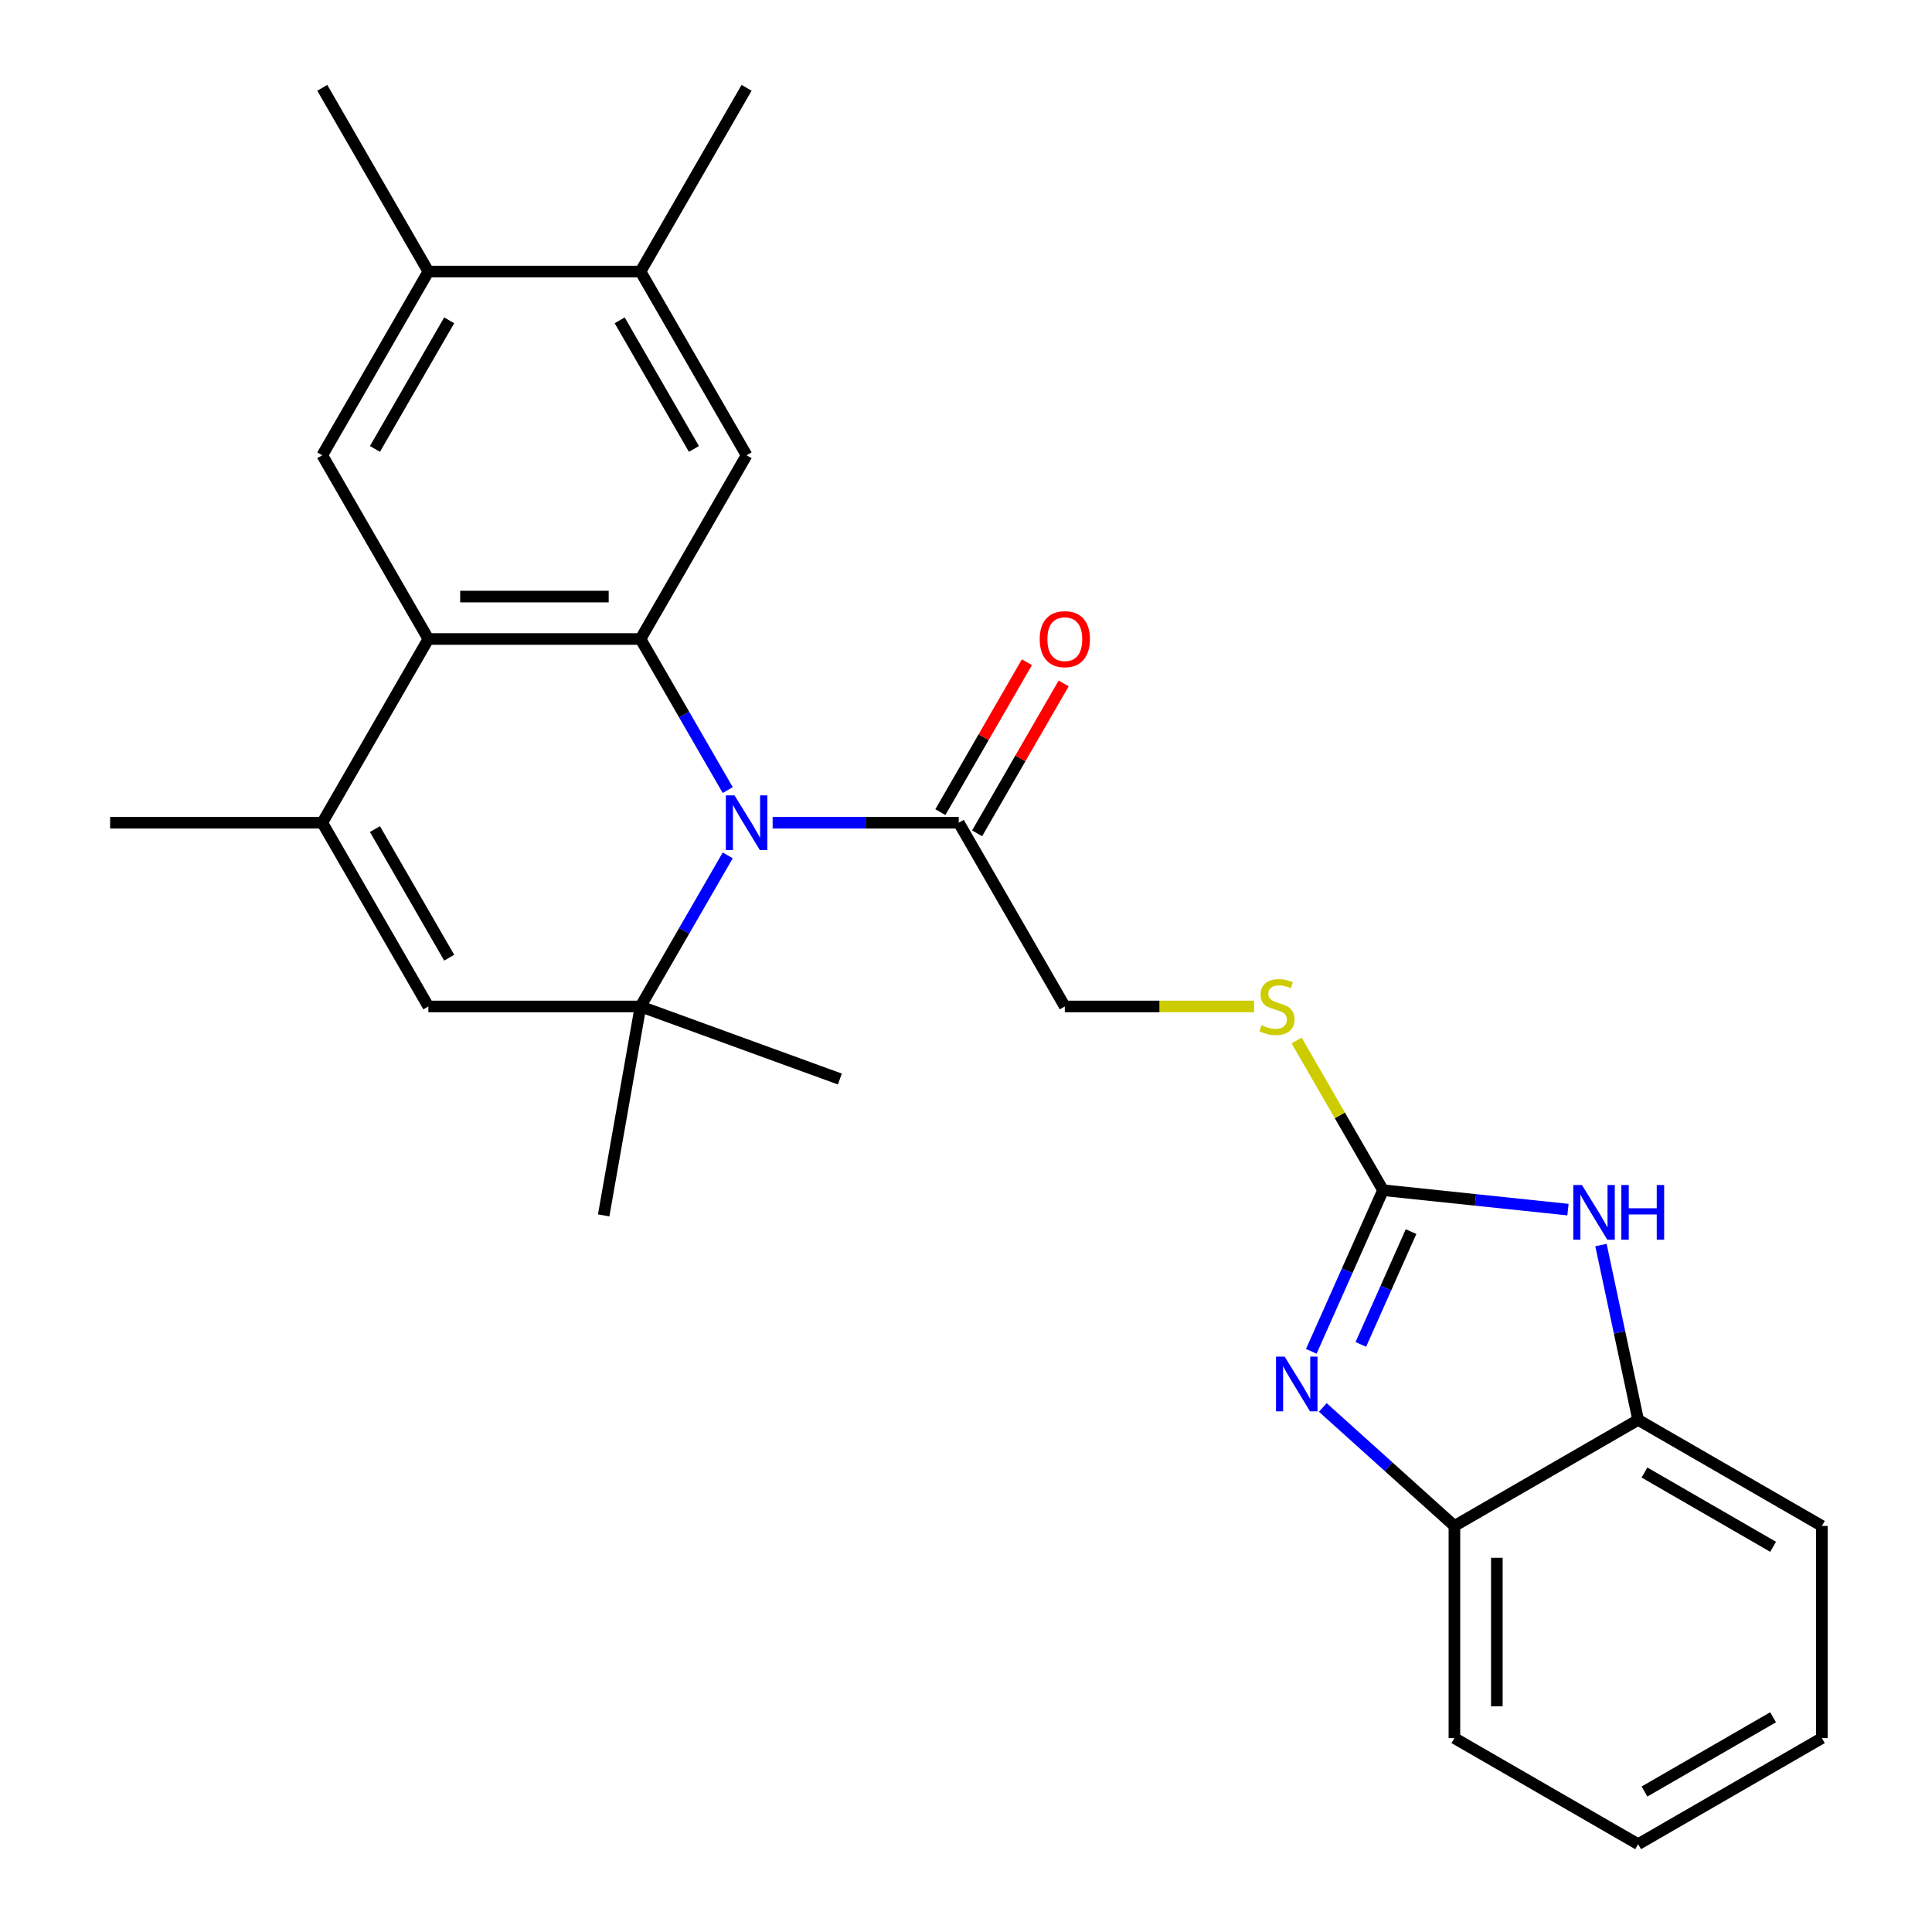 <?xml version='1.0' encoding='iso-8859-1'?>
<svg version='1.1' baseProfile='full'
              xmlns='http://www.w3.org/2000/svg'
                      xmlns:rdkit='http://www.rdkit.org/xml'
                      xmlns:xlink='http://www.w3.org/1999/xlink'
                  xml:space='preserve'
width='1000px' height='1000px' viewBox='0 0 1000 1000'>
<!-- END OF HEADER -->
<rect style='opacity:1.0;fill:#FFFFFF;stroke:none' width='1000' height='1000' x='0' y='0'> </rect>
<path class='bond-0' d='M 376.672,408.939 L 354.1,369.843' style='fill:none;fill-rule:evenodd;stroke:#0000FF;stroke-width:6px;stroke-linecap:butt;stroke-linejoin:miter;stroke-opacity:1' />
<path class='bond-0' d='M 354.1,369.843 L 331.528,330.747' style='fill:none;fill-rule:evenodd;stroke:#000000;stroke-width:6px;stroke-linecap:butt;stroke-linejoin:miter;stroke-opacity:1' />
<path class='bond-1' d='M 376.672,442.75 L 354.1,481.846' style='fill:none;fill-rule:evenodd;stroke:#0000FF;stroke-width:6px;stroke-linecap:butt;stroke-linejoin:miter;stroke-opacity:1' />
<path class='bond-1' d='M 354.1,481.846 L 331.528,520.942' style='fill:none;fill-rule:evenodd;stroke:#000000;stroke-width:6px;stroke-linecap:butt;stroke-linejoin:miter;stroke-opacity:1' />
<path class='bond-8' d='M 399.917,425.845 L 448.079,425.845' style='fill:none;fill-rule:evenodd;stroke:#0000FF;stroke-width:6px;stroke-linecap:butt;stroke-linejoin:miter;stroke-opacity:1' />
<path class='bond-8' d='M 448.079,425.845 L 496.241,425.845' style='fill:none;fill-rule:evenodd;stroke:#000000;stroke-width:6px;stroke-linecap:butt;stroke-linejoin:miter;stroke-opacity:1' />
<path class='bond-2' d='M 331.528,330.747 L 221.718,330.747' style='fill:none;fill-rule:evenodd;stroke:#000000;stroke-width:6px;stroke-linecap:butt;stroke-linejoin:miter;stroke-opacity:1' />
<path class='bond-2' d='M 315.056,308.785 L 238.19,308.785' style='fill:none;fill-rule:evenodd;stroke:#000000;stroke-width:6px;stroke-linecap:butt;stroke-linejoin:miter;stroke-opacity:1' />
<path class='bond-9' d='M 331.528,330.747 L 386.432,235.65' style='fill:none;fill-rule:evenodd;stroke:#000000;stroke-width:6px;stroke-linecap:butt;stroke-linejoin:miter;stroke-opacity:1' />
<path class='bond-6' d='M 331.528,520.942 L 221.718,520.942' style='fill:none;fill-rule:evenodd;stroke:#000000;stroke-width:6px;stroke-linecap:butt;stroke-linejoin:miter;stroke-opacity:1' />
<path class='bond-18' d='M 331.528,520.942 L 312.459,629.083' style='fill:none;fill-rule:evenodd;stroke:#000000;stroke-width:6px;stroke-linecap:butt;stroke-linejoin:miter;stroke-opacity:1' />
<path class='bond-19' d='M 331.528,520.942 L 434.714,558.499' style='fill:none;fill-rule:evenodd;stroke:#000000;stroke-width:6px;stroke-linecap:butt;stroke-linejoin:miter;stroke-opacity:1' />
<path class='bond-10' d='M 221.718,330.747 L 166.814,235.65' style='fill:none;fill-rule:evenodd;stroke:#000000;stroke-width:6px;stroke-linecap:butt;stroke-linejoin:miter;stroke-opacity:1' />
<path class='bond-27' d='M 221.718,330.747 L 166.814,425.845' style='fill:none;fill-rule:evenodd;stroke:#000000;stroke-width:6px;stroke-linecap:butt;stroke-linejoin:miter;stroke-opacity:1' />
<path class='bond-3' d='M 715.86,616.039 L 693.495,577.303' style='fill:none;fill-rule:evenodd;stroke:#000000;stroke-width:6px;stroke-linecap:butt;stroke-linejoin:miter;stroke-opacity:1' />
<path class='bond-3' d='M 693.495,577.303 L 671.131,538.567' style='fill:none;fill-rule:evenodd;stroke:#CCCC00;stroke-width:6px;stroke-linecap:butt;stroke-linejoin:miter;stroke-opacity:1' />
<path class='bond-4' d='M 715.86,616.039 L 697.291,657.745' style='fill:none;fill-rule:evenodd;stroke:#000000;stroke-width:6px;stroke-linecap:butt;stroke-linejoin:miter;stroke-opacity:1' />
<path class='bond-4' d='M 697.291,657.745 L 678.723,699.45' style='fill:none;fill-rule:evenodd;stroke:#0000FF;stroke-width:6px;stroke-linecap:butt;stroke-linejoin:miter;stroke-opacity:1' />
<path class='bond-4' d='M 730.352,637.484 L 717.354,666.677' style='fill:none;fill-rule:evenodd;stroke:#000000;stroke-width:6px;stroke-linecap:butt;stroke-linejoin:miter;stroke-opacity:1' />
<path class='bond-4' d='M 717.354,666.677 L 704.356,695.871' style='fill:none;fill-rule:evenodd;stroke:#0000FF;stroke-width:6px;stroke-linecap:butt;stroke-linejoin:miter;stroke-opacity:1' />
<path class='bond-7' d='M 715.86,616.039 L 763.721,621.07' style='fill:none;fill-rule:evenodd;stroke:#000000;stroke-width:6px;stroke-linecap:butt;stroke-linejoin:miter;stroke-opacity:1' />
<path class='bond-7' d='M 763.721,621.07 L 811.582,626.1' style='fill:none;fill-rule:evenodd;stroke:#0000FF;stroke-width:6px;stroke-linecap:butt;stroke-linejoin:miter;stroke-opacity:1' />
<path class='bond-11' d='M 684.681,728.497 L 718.741,759.165' style='fill:none;fill-rule:evenodd;stroke:#0000FF;stroke-width:6px;stroke-linecap:butt;stroke-linejoin:miter;stroke-opacity:1' />
<path class='bond-11' d='M 718.741,759.165 L 752.8,789.832' style='fill:none;fill-rule:evenodd;stroke:#000000;stroke-width:6px;stroke-linecap:butt;stroke-linejoin:miter;stroke-opacity:1' />
<path class='bond-5' d='M 166.814,425.845 L 221.718,520.942' style='fill:none;fill-rule:evenodd;stroke:#000000;stroke-width:6px;stroke-linecap:butt;stroke-linejoin:miter;stroke-opacity:1' />
<path class='bond-5' d='M 194.069,429.128 L 232.502,495.696' style='fill:none;fill-rule:evenodd;stroke:#000000;stroke-width:6px;stroke-linecap:butt;stroke-linejoin:miter;stroke-opacity:1' />
<path class='bond-20' d='M 166.814,425.845 L 57.005,425.845' style='fill:none;fill-rule:evenodd;stroke:#000000;stroke-width:6px;stroke-linecap:butt;stroke-linejoin:miter;stroke-opacity:1' />
<path class='bond-12' d='M 828.66,644.423 L 838.279,689.675' style='fill:none;fill-rule:evenodd;stroke:#0000FF;stroke-width:6px;stroke-linecap:butt;stroke-linejoin:miter;stroke-opacity:1' />
<path class='bond-12' d='M 838.279,689.675 L 847.898,734.927' style='fill:none;fill-rule:evenodd;stroke:#000000;stroke-width:6px;stroke-linecap:butt;stroke-linejoin:miter;stroke-opacity:1' />
<path class='bond-16' d='M 496.241,425.845 L 551.146,520.942' style='fill:none;fill-rule:evenodd;stroke:#000000;stroke-width:6px;stroke-linecap:butt;stroke-linejoin:miter;stroke-opacity:1' />
<path class='bond-17' d='M 505.751,431.335 L 528.15,392.539' style='fill:none;fill-rule:evenodd;stroke:#000000;stroke-width:6px;stroke-linecap:butt;stroke-linejoin:miter;stroke-opacity:1' />
<path class='bond-17' d='M 528.15,392.539 L 550.549,353.743' style='fill:none;fill-rule:evenodd;stroke:#FF0000;stroke-width:6px;stroke-linecap:butt;stroke-linejoin:miter;stroke-opacity:1' />
<path class='bond-17' d='M 486.732,420.354 L 509.13,381.558' style='fill:none;fill-rule:evenodd;stroke:#000000;stroke-width:6px;stroke-linecap:butt;stroke-linejoin:miter;stroke-opacity:1' />
<path class='bond-17' d='M 509.13,381.558 L 531.529,342.762' style='fill:none;fill-rule:evenodd;stroke:#FF0000;stroke-width:6px;stroke-linecap:butt;stroke-linejoin:miter;stroke-opacity:1' />
<path class='bond-13' d='M 386.432,235.65 L 331.528,140.552' style='fill:none;fill-rule:evenodd;stroke:#000000;stroke-width:6px;stroke-linecap:butt;stroke-linejoin:miter;stroke-opacity:1' />
<path class='bond-13' d='M 359.177,232.366 L 320.744,165.798' style='fill:none;fill-rule:evenodd;stroke:#000000;stroke-width:6px;stroke-linecap:butt;stroke-linejoin:miter;stroke-opacity:1' />
<path class='bond-28' d='M 166.814,235.65 L 221.718,140.552' style='fill:none;fill-rule:evenodd;stroke:#000000;stroke-width:6px;stroke-linecap:butt;stroke-linejoin:miter;stroke-opacity:1' />
<path class='bond-28' d='M 194.069,232.366 L 232.502,165.798' style='fill:none;fill-rule:evenodd;stroke:#000000;stroke-width:6px;stroke-linecap:butt;stroke-linejoin:miter;stroke-opacity:1' />
<path class='bond-21' d='M 752.8,789.832 L 752.8,899.641' style='fill:none;fill-rule:evenodd;stroke:#000000;stroke-width:6px;stroke-linecap:butt;stroke-linejoin:miter;stroke-opacity:1' />
<path class='bond-21' d='M 774.762,806.303 L 774.762,883.17' style='fill:none;fill-rule:evenodd;stroke:#000000;stroke-width:6px;stroke-linecap:butt;stroke-linejoin:miter;stroke-opacity:1' />
<path class='bond-29' d='M 752.8,789.832 L 847.898,734.927' style='fill:none;fill-rule:evenodd;stroke:#000000;stroke-width:6px;stroke-linecap:butt;stroke-linejoin:miter;stroke-opacity:1' />
<path class='bond-22' d='M 847.898,734.927 L 942.995,789.832' style='fill:none;fill-rule:evenodd;stroke:#000000;stroke-width:6px;stroke-linecap:butt;stroke-linejoin:miter;stroke-opacity:1' />
<path class='bond-22' d='M 851.181,762.182 L 917.75,800.616' style='fill:none;fill-rule:evenodd;stroke:#000000;stroke-width:6px;stroke-linecap:butt;stroke-linejoin:miter;stroke-opacity:1' />
<path class='bond-14' d='M 331.528,140.552 L 221.718,140.552' style='fill:none;fill-rule:evenodd;stroke:#000000;stroke-width:6px;stroke-linecap:butt;stroke-linejoin:miter;stroke-opacity:1' />
<path class='bond-24' d='M 331.528,140.552 L 386.432,45.455' style='fill:none;fill-rule:evenodd;stroke:#000000;stroke-width:6px;stroke-linecap:butt;stroke-linejoin:miter;stroke-opacity:1' />
<path class='bond-23' d='M 221.718,140.552 L 166.814,45.455' style='fill:none;fill-rule:evenodd;stroke:#000000;stroke-width:6px;stroke-linecap:butt;stroke-linejoin:miter;stroke-opacity:1' />
<path class='bond-15' d='M 649.13,520.942 L 600.138,520.942' style='fill:none;fill-rule:evenodd;stroke:#CCCC00;stroke-width:6px;stroke-linecap:butt;stroke-linejoin:miter;stroke-opacity:1' />
<path class='bond-15' d='M 600.138,520.942 L 551.146,520.942' style='fill:none;fill-rule:evenodd;stroke:#000000;stroke-width:6px;stroke-linecap:butt;stroke-linejoin:miter;stroke-opacity:1' />
<path class='bond-25' d='M 752.8,899.641 L 847.898,954.545' style='fill:none;fill-rule:evenodd;stroke:#000000;stroke-width:6px;stroke-linecap:butt;stroke-linejoin:miter;stroke-opacity:1' />
<path class='bond-26' d='M 942.995,789.832 L 942.995,899.641' style='fill:none;fill-rule:evenodd;stroke:#000000;stroke-width:6px;stroke-linecap:butt;stroke-linejoin:miter;stroke-opacity:1' />
<path class='bond-30' d='M 847.898,954.545 L 942.995,899.641' style='fill:none;fill-rule:evenodd;stroke:#000000;stroke-width:6px;stroke-linecap:butt;stroke-linejoin:miter;stroke-opacity:1' />
<path class='bond-30' d='M 851.181,927.29 L 917.75,888.857' style='fill:none;fill-rule:evenodd;stroke:#000000;stroke-width:6px;stroke-linecap:butt;stroke-linejoin:miter;stroke-opacity:1' />
<path  class='atom-0' d='M 380.172 411.685
L 389.452 426.685
Q 390.372 428.165, 391.852 430.845
Q 393.332 433.525, 393.412 433.685
L 393.412 411.685
L 397.172 411.685
L 397.172 440.005
L 393.292 440.005
L 383.332 423.605
Q 382.172 421.685, 380.932 419.485
Q 379.732 417.285, 379.372 416.605
L 379.372 440.005
L 375.692 440.005
L 375.692 411.685
L 380.172 411.685
' fill='#0000FF'/>
<path  class='atom-5' d='M 664.936 702.195
L 674.216 717.195
Q 675.136 718.675, 676.616 721.355
Q 678.096 724.035, 678.176 724.195
L 678.176 702.195
L 681.936 702.195
L 681.936 730.515
L 678.056 730.515
L 668.096 714.115
Q 666.936 712.195, 665.696 709.995
Q 664.496 707.795, 664.136 707.115
L 664.136 730.515
L 660.456 730.515
L 660.456 702.195
L 664.936 702.195
' fill='#0000FF'/>
<path  class='atom-8' d='M 818.807 613.358
L 828.087 628.358
Q 829.007 629.838, 830.487 632.518
Q 831.967 635.198, 832.047 635.358
L 832.047 613.358
L 835.807 613.358
L 835.807 641.678
L 831.927 641.678
L 821.967 625.278
Q 820.807 623.358, 819.567 621.158
Q 818.367 618.958, 818.007 618.278
L 818.007 641.678
L 814.327 641.678
L 814.327 613.358
L 818.807 613.358
' fill='#0000FF'/>
<path  class='atom-8' d='M 839.207 613.358
L 843.047 613.358
L 843.047 625.398
L 857.527 625.398
L 857.527 613.358
L 861.367 613.358
L 861.367 641.678
L 857.527 641.678
L 857.527 628.598
L 843.047 628.598
L 843.047 641.678
L 839.207 641.678
L 839.207 613.358
' fill='#0000FF'/>
<path  class='atom-16' d='M 652.955 530.662
Q 653.275 530.782, 654.595 531.342
Q 655.915 531.902, 657.355 532.262
Q 658.835 532.582, 660.275 532.582
Q 662.955 532.582, 664.515 531.302
Q 666.075 529.982, 666.075 527.702
Q 666.075 526.142, 665.275 525.182
Q 664.515 524.222, 663.315 523.702
Q 662.115 523.182, 660.115 522.582
Q 657.595 521.822, 656.075 521.102
Q 654.595 520.382, 653.515 518.862
Q 652.475 517.342, 652.475 514.782
Q 652.475 511.222, 654.875 509.022
Q 657.315 506.822, 662.115 506.822
Q 665.395 506.822, 669.115 508.382
L 668.195 511.462
Q 664.795 510.062, 662.235 510.062
Q 659.475 510.062, 657.955 511.222
Q 656.435 512.342, 656.475 514.302
Q 656.475 515.822, 657.235 516.742
Q 658.035 517.662, 659.155 518.182
Q 660.315 518.702, 662.235 519.302
Q 664.795 520.102, 666.315 520.902
Q 667.835 521.702, 668.915 523.342
Q 670.035 524.942, 670.035 527.702
Q 670.035 531.622, 667.395 533.742
Q 664.795 535.822, 660.435 535.822
Q 657.915 535.822, 655.995 535.262
Q 654.115 534.742, 651.875 533.822
L 652.955 530.662
' fill='#CCCC00'/>
<path  class='atom-18' d='M 538.146 330.827
Q 538.146 324.027, 541.506 320.227
Q 544.866 316.427, 551.146 316.427
Q 557.426 316.427, 560.786 320.227
Q 564.146 324.027, 564.146 330.827
Q 564.146 337.707, 560.746 341.627
Q 557.346 345.507, 551.146 345.507
Q 544.906 345.507, 541.506 341.627
Q 538.146 337.747, 538.146 330.827
M 551.146 342.307
Q 555.466 342.307, 557.786 339.427
Q 560.146 336.507, 560.146 330.827
Q 560.146 325.267, 557.786 322.467
Q 555.466 319.627, 551.146 319.627
Q 546.826 319.627, 544.466 322.427
Q 542.146 325.227, 542.146 330.827
Q 542.146 336.547, 544.466 339.427
Q 546.826 342.307, 551.146 342.307
' fill='#FF0000'/>
</svg>
